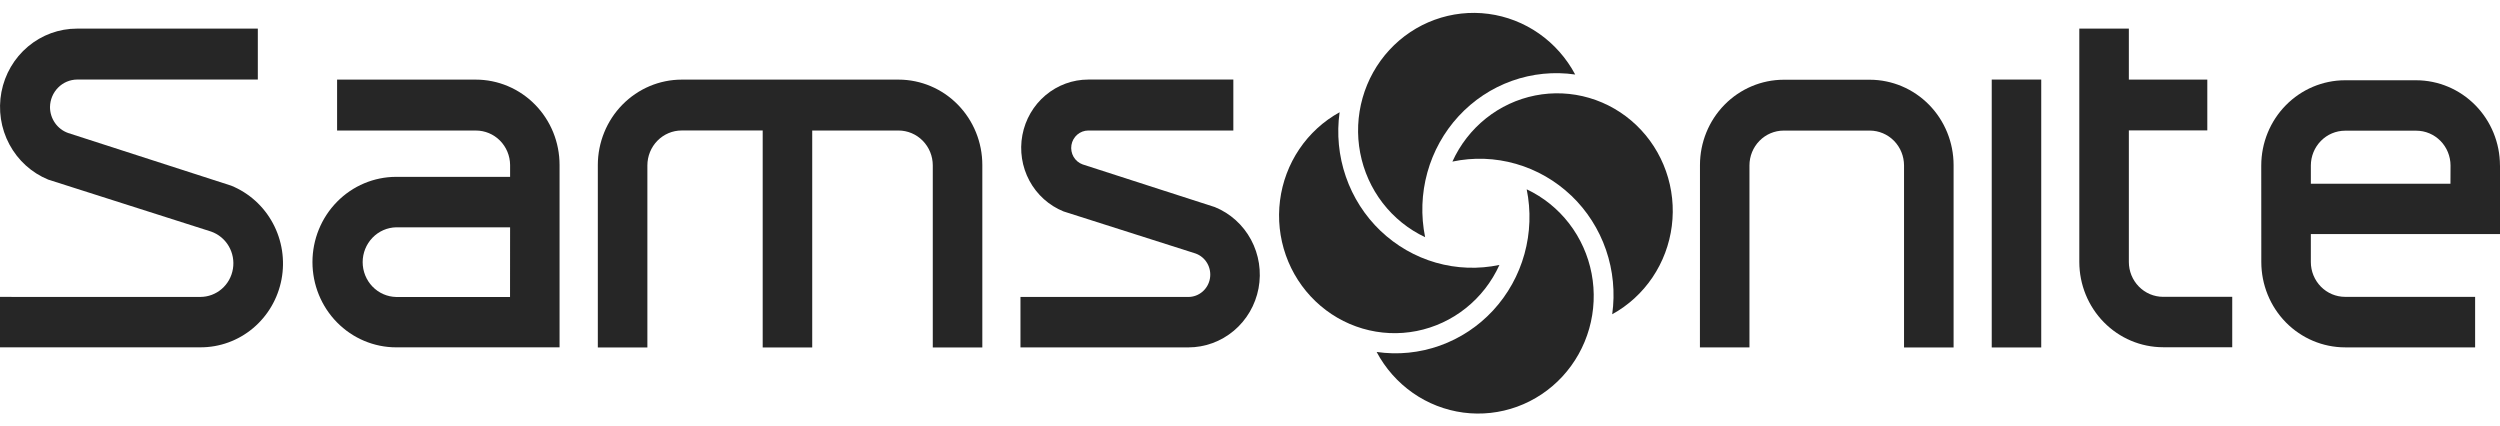 <svg width="170" height="29" viewBox="0 0 170 29" fill="none" xmlns="http://www.w3.org/2000/svg">
<g id="Group 260">
<path id="Path 106" d="M32.359 5.414H22.922V8.877H32.359C32.971 8.875 33.56 9.12 33.996 9.558C34.432 9.996 34.681 10.592 34.687 11.216V12.026H26.943C25.432 12.026 23.983 12.637 22.915 13.724C21.847 14.811 21.247 16.285 21.247 17.823C21.247 19.36 21.847 20.834 22.915 21.921C23.983 23.008 25.432 23.619 26.943 23.619H38.05V11.216C38.05 10.455 37.904 9.7 37.618 8.996C37.332 8.292 36.912 7.653 36.383 7.114C35.855 6.575 35.226 6.148 34.535 5.856C33.843 5.564 33.102 5.414 32.354 5.414M34.682 20.195H26.943C26.334 20.183 25.753 19.928 25.327 19.485C24.9 19.042 24.661 18.446 24.661 17.826C24.661 17.206 24.9 16.61 25.327 16.167C25.753 15.724 26.334 15.469 26.943 15.457H34.686L34.682 20.195Z" fill="#262626"/>
<path id="Path 107" d="M61.11 5.414C62.62 5.417 64.067 6.03 65.133 7.118C66.2 8.206 66.798 9.68 66.798 11.217V23.626H63.429V11.244C63.428 10.616 63.183 10.014 62.746 9.57C62.31 9.126 61.718 8.876 61.101 8.875H55.231V23.626H51.863V8.873H46.348C45.731 8.874 45.14 9.125 44.704 9.569C44.268 10.014 44.023 10.616 44.022 11.244V23.626H40.652V11.217C40.655 9.679 41.257 8.204 42.326 7.116C43.395 6.029 44.844 5.416 46.356 5.414H61.11Z" fill="#262626"/>
<path id="Path 108" d="M74.007 5.41C72.945 5.41 71.916 5.787 71.097 6.476C70.278 7.165 69.722 8.123 69.522 9.185C69.322 10.246 69.493 11.346 70.003 12.294C70.514 13.241 71.334 13.978 72.321 14.377C81.29 17.241 81.294 17.237 81.297 17.237C81.63 17.355 81.911 17.59 82.091 17.899C82.27 18.208 82.336 18.572 82.278 18.926C82.219 19.28 82.039 19.602 81.769 19.834C81.5 20.065 81.159 20.193 80.806 20.193H69.392V23.623H80.802C81.933 23.624 83.028 23.224 83.9 22.491C84.772 21.759 85.366 20.74 85.58 19.61C85.793 18.48 85.613 17.31 85.07 16.3C84.528 15.291 83.656 14.506 82.606 14.08L78.933 12.896L73.622 11.181C73.362 11.088 73.143 10.905 73.003 10.665C72.864 10.424 72.812 10.141 72.857 9.865C72.903 9.589 73.042 9.338 73.252 9.157C73.461 8.976 73.727 8.876 74.001 8.875H83.867V5.41H74.007Z" fill="#262626"/>
<path id="Path 109" d="M115.598 19.027V14.272V11.219C115.6 9.682 116.2 8.209 117.268 7.122C118.336 6.036 119.783 5.424 121.293 5.422H127.148C128.658 5.424 130.105 6.036 131.173 7.122C132.241 8.209 132.842 9.682 132.844 11.219V14.751C132.844 14.751 132.844 23.297 132.844 23.628H129.474C129.474 23.279 129.474 11.248 129.474 11.248C129.473 10.62 129.227 10.018 128.791 9.574C128.354 9.13 127.762 8.881 127.145 8.88H121.291C120.674 8.881 120.082 9.13 119.646 9.574C119.209 10.018 118.964 10.62 118.963 11.248V23.625H115.595C115.595 23.289 115.595 19.027 115.595 19.027" fill="#262626"/>
<path id="Path 110" d="M144.762 1.945V5.414H150.097V8.867H144.762V17.814C144.762 18.442 145.007 19.044 145.444 19.488C145.88 19.933 146.471 20.183 147.088 20.184H151.792V23.612H147.088C145.578 23.61 144.131 22.999 143.063 21.912C141.996 20.826 141.395 19.352 141.393 17.816V14.285C141.393 14.285 141.393 3.513 141.393 1.945H144.762Z" fill="#262626"/>
<path id="Rectangle 32" d="M138.804 5.41H135.438V23.627H138.804V5.41Z" fill="#262626"/>
<path id="Path 111" d="M169.998 11.255C169.996 9.718 169.395 8.245 168.327 7.159C167.259 6.072 165.812 5.461 164.302 5.458H159.46C157.95 5.46 156.503 6.072 155.435 7.158C154.367 8.245 153.766 9.718 153.765 11.255L153.769 17.825C153.771 19.361 154.371 20.835 155.439 21.922C156.507 23.008 157.955 23.619 159.465 23.621H168.308V20.186H159.465C158.848 20.185 158.257 19.936 157.82 19.492C157.384 19.048 157.138 18.447 157.137 17.819V15.916H170C170 15.583 170 11.264 170 11.264M166.631 12.492H157.138V11.255C157.139 10.627 157.385 10.025 157.821 9.582C158.257 9.138 158.848 8.888 159.465 8.887H164.307C164.924 8.887 165.516 9.137 165.953 9.581C166.389 10.025 166.635 10.627 166.636 11.255L166.631 12.492Z" fill="#262626"/>
<path id="Path 112" d="M13.626 20.191C14.157 20.19 14.671 19.999 15.076 19.649C15.482 19.3 15.752 18.815 15.839 18.282C15.927 17.749 15.826 17.202 15.554 16.737C15.282 16.273 14.857 15.922 14.354 15.746L3.281 12.214C2.153 11.752 1.219 10.905 0.638 9.818C0.057 8.732 -0.134 7.473 0.097 6.258C0.329 5.044 0.968 3.949 1.906 3.162C2.845 2.375 4.023 1.945 5.238 1.946H17.532V5.409H5.238C4.753 5.415 4.289 5.613 3.946 5.962C3.603 6.311 3.407 6.782 3.4 7.276C3.399 7.665 3.518 8.044 3.739 8.361C3.96 8.678 4.273 8.917 4.634 9.044L10.273 10.865L15.717 12.623C16.928 13.114 17.933 14.02 18.558 15.184C19.183 16.348 19.39 17.698 19.143 19C18.895 20.303 18.209 21.477 17.203 22.32C16.196 23.163 14.932 23.622 13.628 23.618H0V20.189L13.626 20.191Z" fill="#262626"/>
<path id="Path 113" d="M101.537 21.102C100.536 22.186 99.293 23.009 97.914 23.502C96.534 23.995 95.059 24.143 93.611 23.933C94.203 25.047 95.047 26.001 96.072 26.718C97.097 27.435 98.275 27.893 99.509 28.056C100.743 28.219 101.997 28.081 103.168 27.654C104.339 27.227 105.394 26.524 106.245 25.601C107.097 24.678 107.721 23.562 108.066 22.346C108.411 21.13 108.467 19.847 108.23 18.605C107.992 17.362 107.468 16.194 106.701 15.198C105.933 14.201 104.944 13.405 103.815 12.873C104.112 14.331 104.06 15.839 103.663 17.271C103.267 18.703 102.537 20.017 101.537 21.102Z" fill="#262626"/>
<path id="Path 114" d="M106.85 13.303C107.915 14.322 108.724 15.587 109.208 16.991C109.691 18.395 109.836 19.896 109.63 21.369C110.725 20.767 111.663 19.909 112.368 18.865C113.072 17.821 113.523 16.622 113.683 15.367C113.843 14.111 113.708 12.834 113.288 11.642C112.869 10.45 112.177 9.377 111.27 8.51C110.362 7.643 109.266 7.009 108.07 6.658C106.875 6.307 105.614 6.25 104.393 6.492C103.172 6.734 102.024 7.268 101.046 8.049C100.067 8.831 99.284 9.838 98.763 10.988C100.195 10.685 101.677 10.738 103.084 11.142C104.492 11.546 105.783 12.288 106.85 13.306" fill="#262626"/>
<path id="Path 115" d="M99.187 7.899C100.188 6.814 101.431 5.991 102.81 5.498C104.19 5.005 105.666 4.858 107.113 5.067C106.521 3.954 105.678 2.999 104.652 2.282C103.627 1.565 102.449 1.106 101.215 0.943C99.981 0.78 98.727 0.918 97.555 1.345C96.384 1.772 95.329 2.476 94.477 3.399C93.626 4.322 93.002 5.438 92.657 6.655C92.312 7.871 92.255 9.154 92.493 10.397C92.73 11.639 93.254 12.807 94.022 13.804C94.79 14.8 95.779 15.597 96.908 16.128C96.612 14.671 96.663 13.163 97.06 11.73C97.457 10.298 98.186 8.984 99.187 7.899Z" fill="#262626"/>
<path id="Path 116" d="M93.876 15.698C92.81 14.679 92.001 13.415 91.517 12.011C91.033 10.607 90.887 9.106 91.093 7.633C89.999 8.235 89.06 9.093 88.356 10.136C87.651 11.18 87.2 12.379 87.041 13.634C86.881 14.89 87.017 16.166 87.437 17.358C87.857 18.55 88.55 19.623 89.457 20.489C90.364 21.356 91.46 21.991 92.655 22.342C93.851 22.694 95.111 22.751 96.332 22.509C97.553 22.267 98.7 21.734 99.679 20.952C100.658 20.171 101.44 19.164 101.962 18.015C100.53 18.317 99.048 18.264 97.64 17.86C96.233 17.456 94.942 16.714 93.876 15.696" fill="#262626"/>
</g>
</svg>
